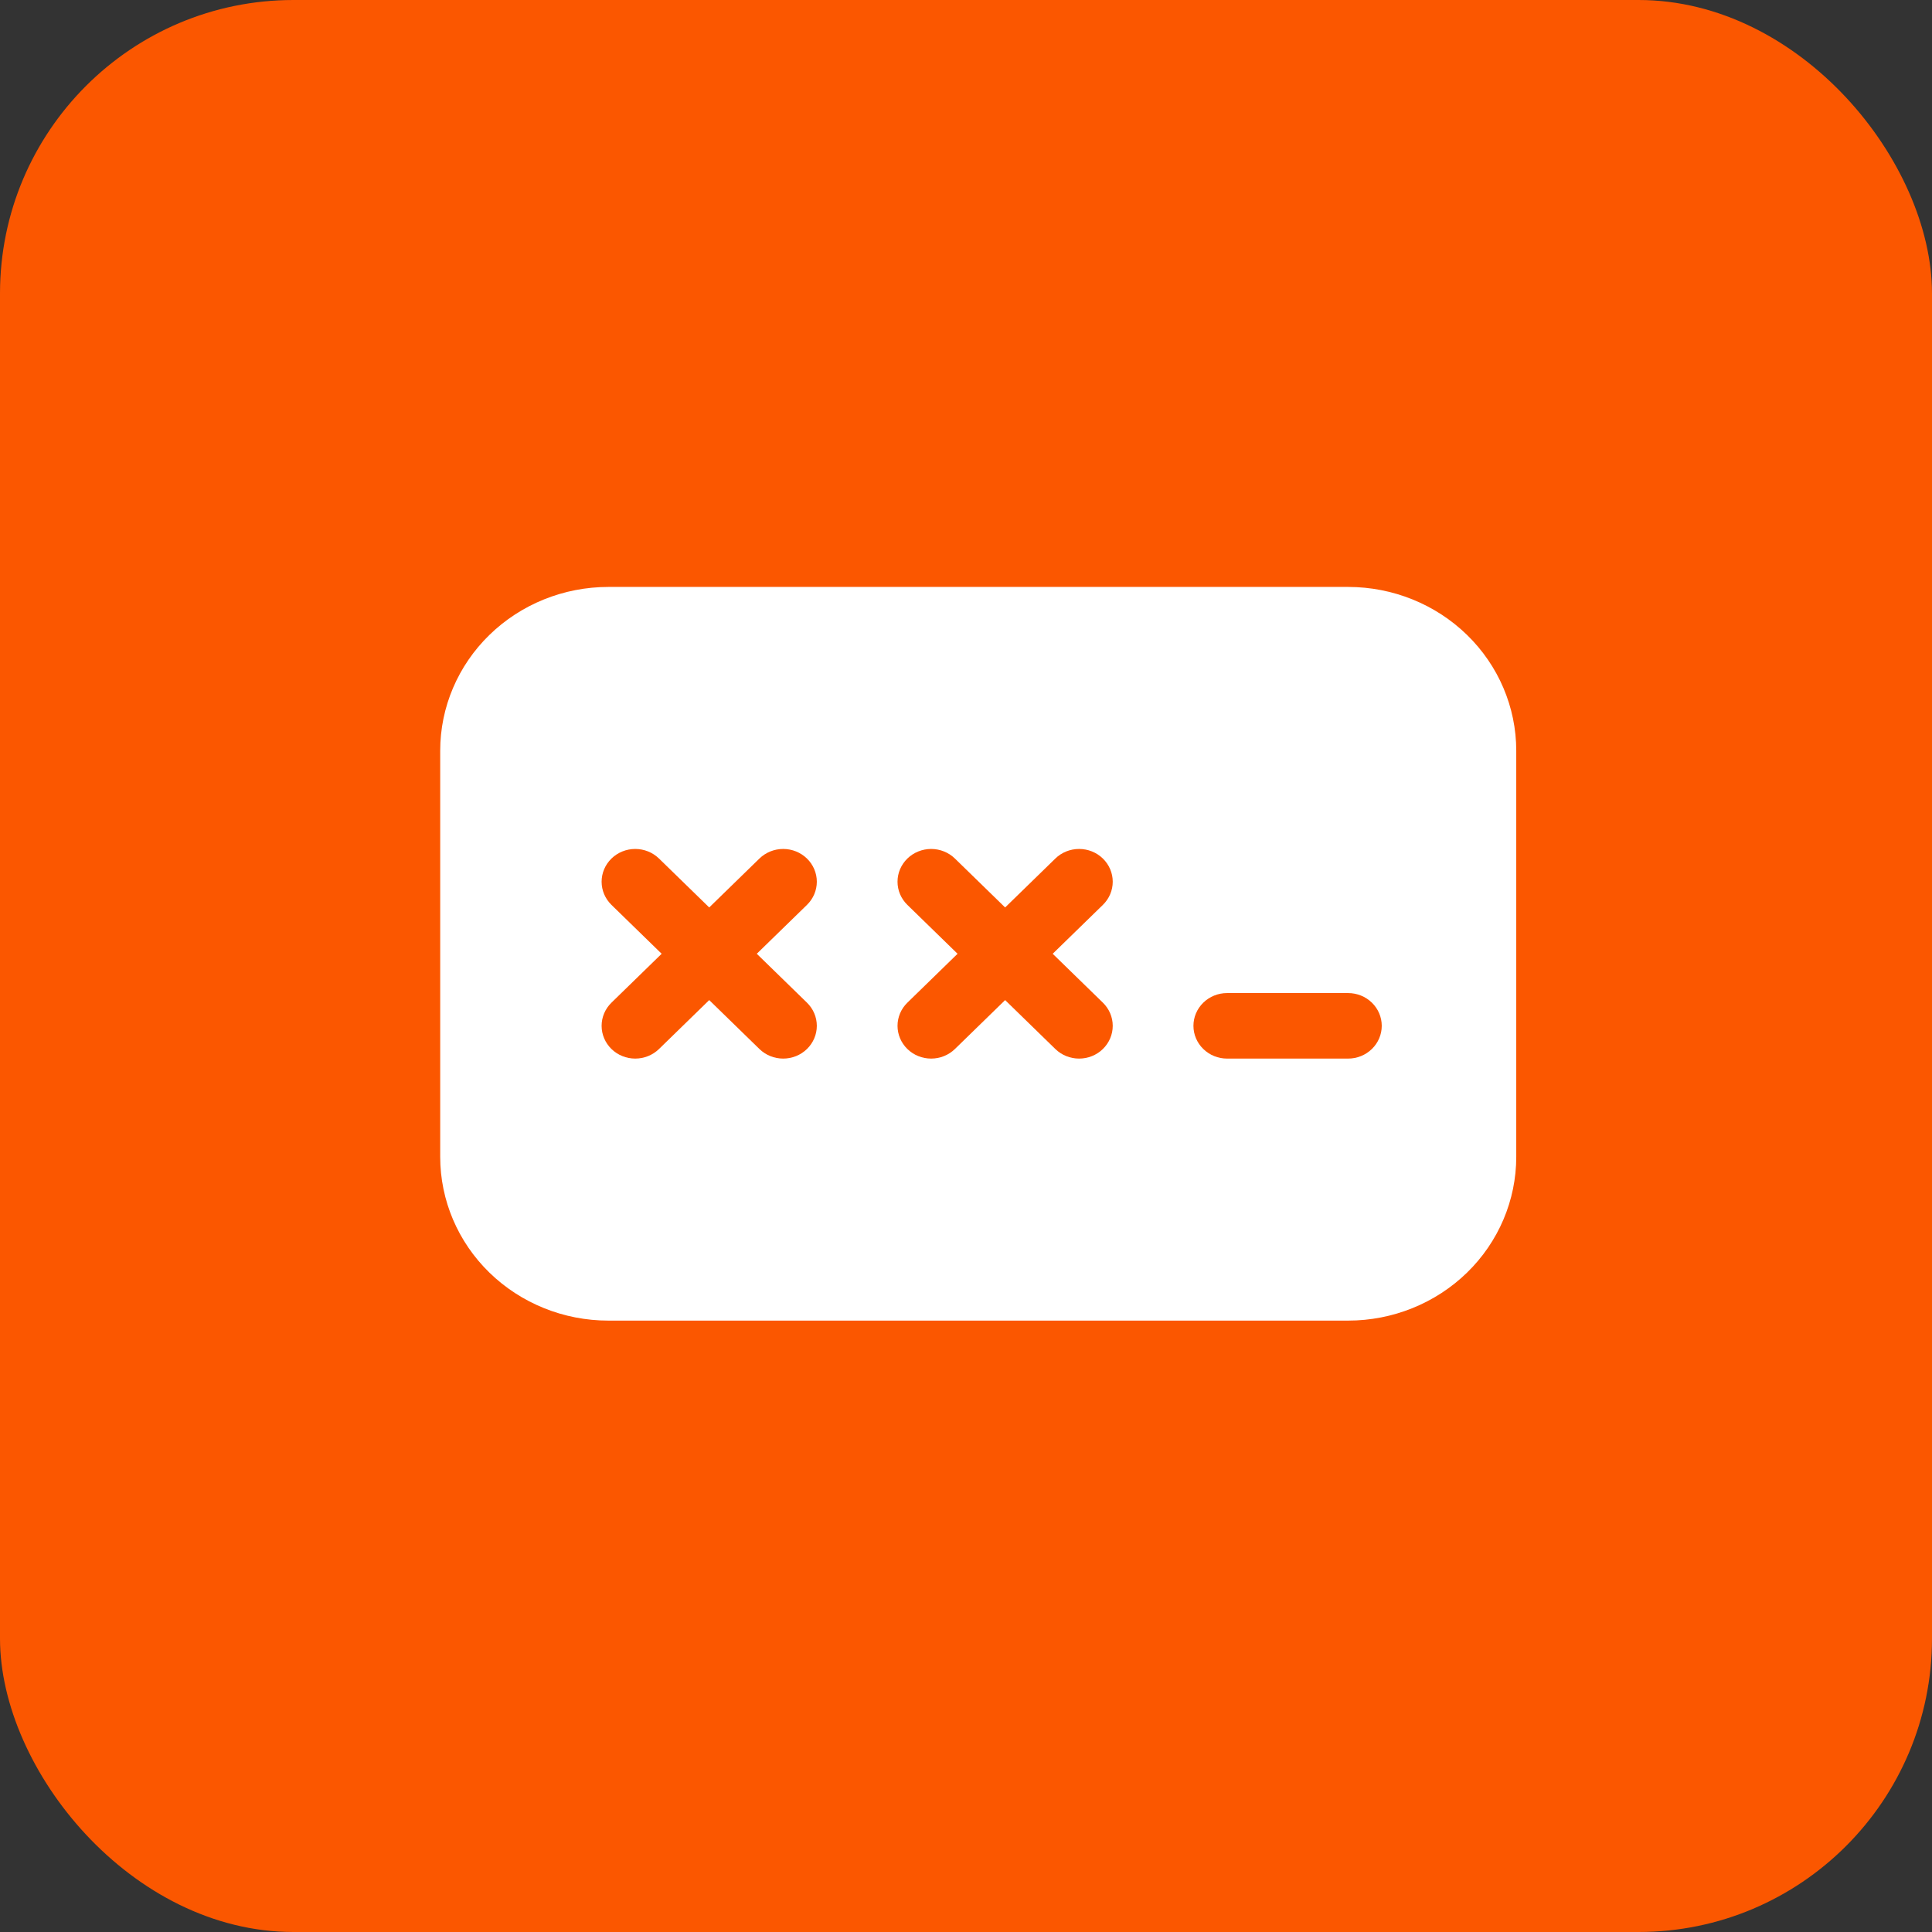 <svg width="79" height="79" viewBox="0 0 79 79" fill="none" xmlns="http://www.w3.org/2000/svg">
<rect x="0" y="0" width="79" height="79" fill="#333333" stroke="none"/>
<rect width="79" height="79" rx="12" fill="#FB5700"/>
<path d="M18 30.696C18 28.92 18.724 27.217 20.014 25.961C21.303 24.706 23.052 24 24.875 24H55.125C56.948 24 58.697 24.706 59.986 25.961C61.276 27.217 62 28.92 62 30.696V47.304C62 49.08 61.276 50.783 59.986 52.039C58.697 53.294 56.948 54 55.125 54H24.875C23.052 54 21.303 53.294 20.014 52.039C18.724 50.783 18 49.08 18 47.304V30.696ZM26.947 35.106C26.689 34.855 26.34 34.714 25.975 34.714C25.61 34.714 25.261 34.855 25.003 35.106C24.745 35.358 24.6 35.698 24.6 36.054C24.6 36.409 24.745 36.749 25.003 37.001L27.055 39L25.003 40.999C24.745 41.251 24.6 41.591 24.6 41.946C24.6 42.302 24.745 42.642 25.003 42.894C25.261 43.145 25.61 43.286 25.975 43.286C26.34 43.286 26.689 43.145 26.947 42.894L29 40.894L31.053 42.894C31.311 43.145 31.66 43.286 32.025 43.286C32.39 43.286 32.739 43.145 32.997 42.894C33.255 42.642 33.4 42.302 33.4 41.946C33.4 41.591 33.255 41.251 32.997 40.999L30.945 39L32.997 37.001C33.255 36.749 33.4 36.409 33.4 36.054C33.4 35.698 33.255 35.358 32.997 35.106C32.739 34.855 32.39 34.714 32.025 34.714C31.66 34.714 31.311 34.855 31.053 35.106L29 37.106L26.947 35.106ZM37.103 35.106C36.975 35.231 36.874 35.379 36.804 35.541C36.735 35.703 36.7 35.878 36.7 36.054C36.7 36.23 36.735 36.404 36.804 36.566C36.874 36.729 36.975 36.876 37.103 37.001L39.155 39L37.103 40.999C36.845 41.251 36.7 41.591 36.7 41.946C36.7 42.302 36.845 42.642 37.103 42.894C37.361 43.145 37.71 43.286 38.075 43.286C38.44 43.286 38.789 43.145 39.047 42.894L41.1 40.894L43.153 42.894C43.41 43.145 43.76 43.286 44.125 43.286C44.49 43.286 44.84 43.145 45.097 42.894C45.355 42.642 45.5 42.302 45.5 41.946C45.5 41.591 45.355 41.251 45.097 40.999L43.045 39L45.097 37.001C45.355 36.749 45.5 36.409 45.5 36.054C45.5 35.698 45.355 35.358 45.097 35.106C44.84 34.855 44.49 34.714 44.125 34.714C43.76 34.714 43.41 34.855 43.153 35.106L41.1 37.106L39.047 35.106C38.92 34.982 38.768 34.883 38.601 34.816C38.434 34.749 38.256 34.714 38.075 34.714C37.894 34.714 37.716 34.749 37.549 34.816C37.382 34.883 37.23 34.982 37.103 35.106ZM50.175 40.607C49.81 40.607 49.461 40.748 49.203 40.999C48.945 41.251 48.8 41.591 48.8 41.946C48.8 42.302 48.945 42.642 49.203 42.893C49.461 43.145 49.81 43.286 50.175 43.286H55.125C55.49 43.286 55.839 43.145 56.097 42.893C56.355 42.642 56.5 42.302 56.5 41.946C56.5 41.591 56.355 41.251 56.097 40.999C55.839 40.748 55.49 40.607 55.125 40.607H50.175Z" fill="white"/>
</svg>
